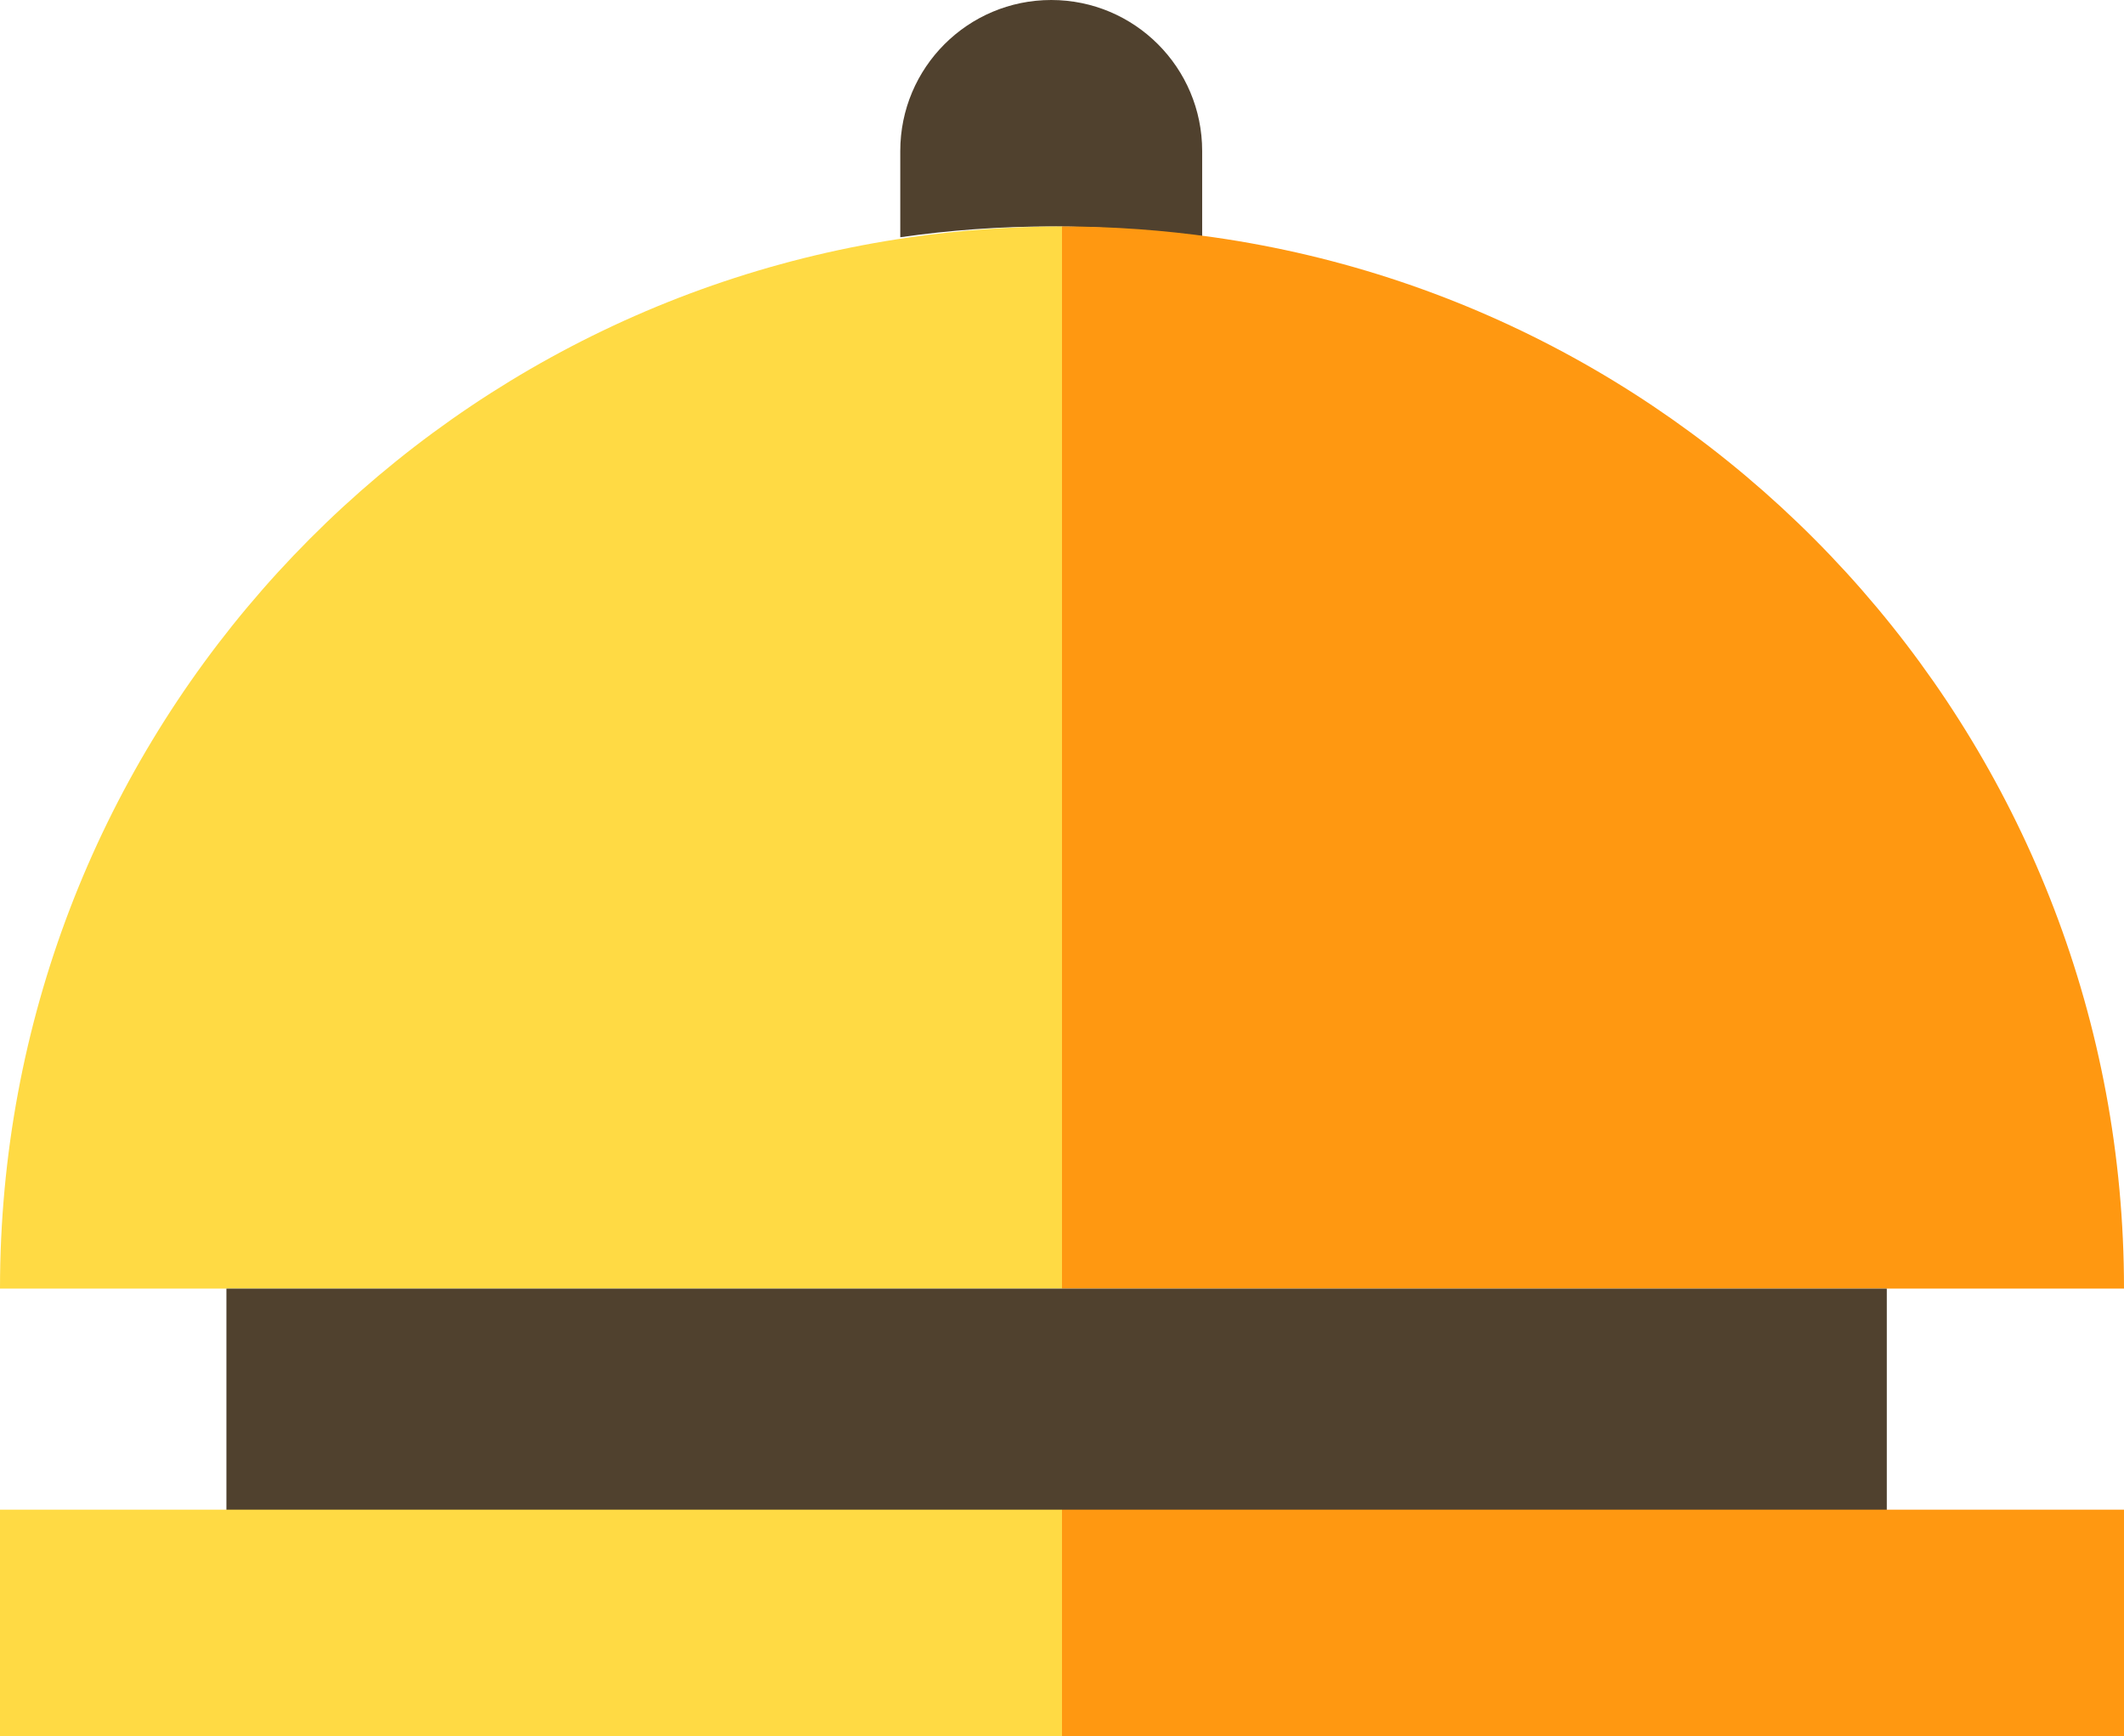 <?xml version="1.0" encoding="UTF-8"?>
<svg width="394px" height="322px" viewBox="0 0 394 322" version="1.1" xmlns="http://www.w3.org/2000/svg" xmlns:xlink="http://www.w3.org/1999/xlink">
    <!-- Generator: Sketch 51.3 (57544) - http://www.bohemiancoding.com/sketch -->
    <title>bell-svgrepo-com (3)</title>
    <desc>Created with Sketch.</desc>
    <defs></defs>
    <g id="rwd" stroke="none" stroke-width="1" fill="none" fill-rule="evenodd">
        <g id="bell-svgrepo-com-(3)" fill-rule="nonzero">
            <path d="M223,44 L223,28.001 C223,12.536 210.464,0 195,0 C179.536,0 167,12.536 167,28.001 L167,44 C176.146,42.692 185.493,42.001 195,42.001 C204.507,42.001 213.854,42.692 223,44 Z" id="XMLID_2034_" fill="#50412E"></path>
            <path d="M197,239 L351.786,239 L394,239 C394,139.756 320.61,57.669 225.143,44.009 C215.95,42.695 206.556,42 197,42 L197,239 Z" id="XMLID_2035_" fill="#FF9811"></path>
            <path d="M197,42 C187.444,42 178.05,42.695 168.857,44.009 C73.39,57.669 0,139.756 0,239 L42.214,239 L197,239 L197,42 Z" id="XMLID_2036_" fill="#FFDA44"></path>
            <polygon id="XMLID_2037_" fill="#50412E" points="350 281 350 239 196 239 42 239 42 281 196 281"></polygon>
            <polygon id="XMLID_2038_" fill="#FFDA44" points="42.214 280 0 280 0 322 197 322 197 280"></polygon>
            <polygon id="XMLID_2039_" fill="#FF9811" points="197 280 197 322 394 322 394 280 351.786 280"></polygon>
        </g>
    </g>
</svg>